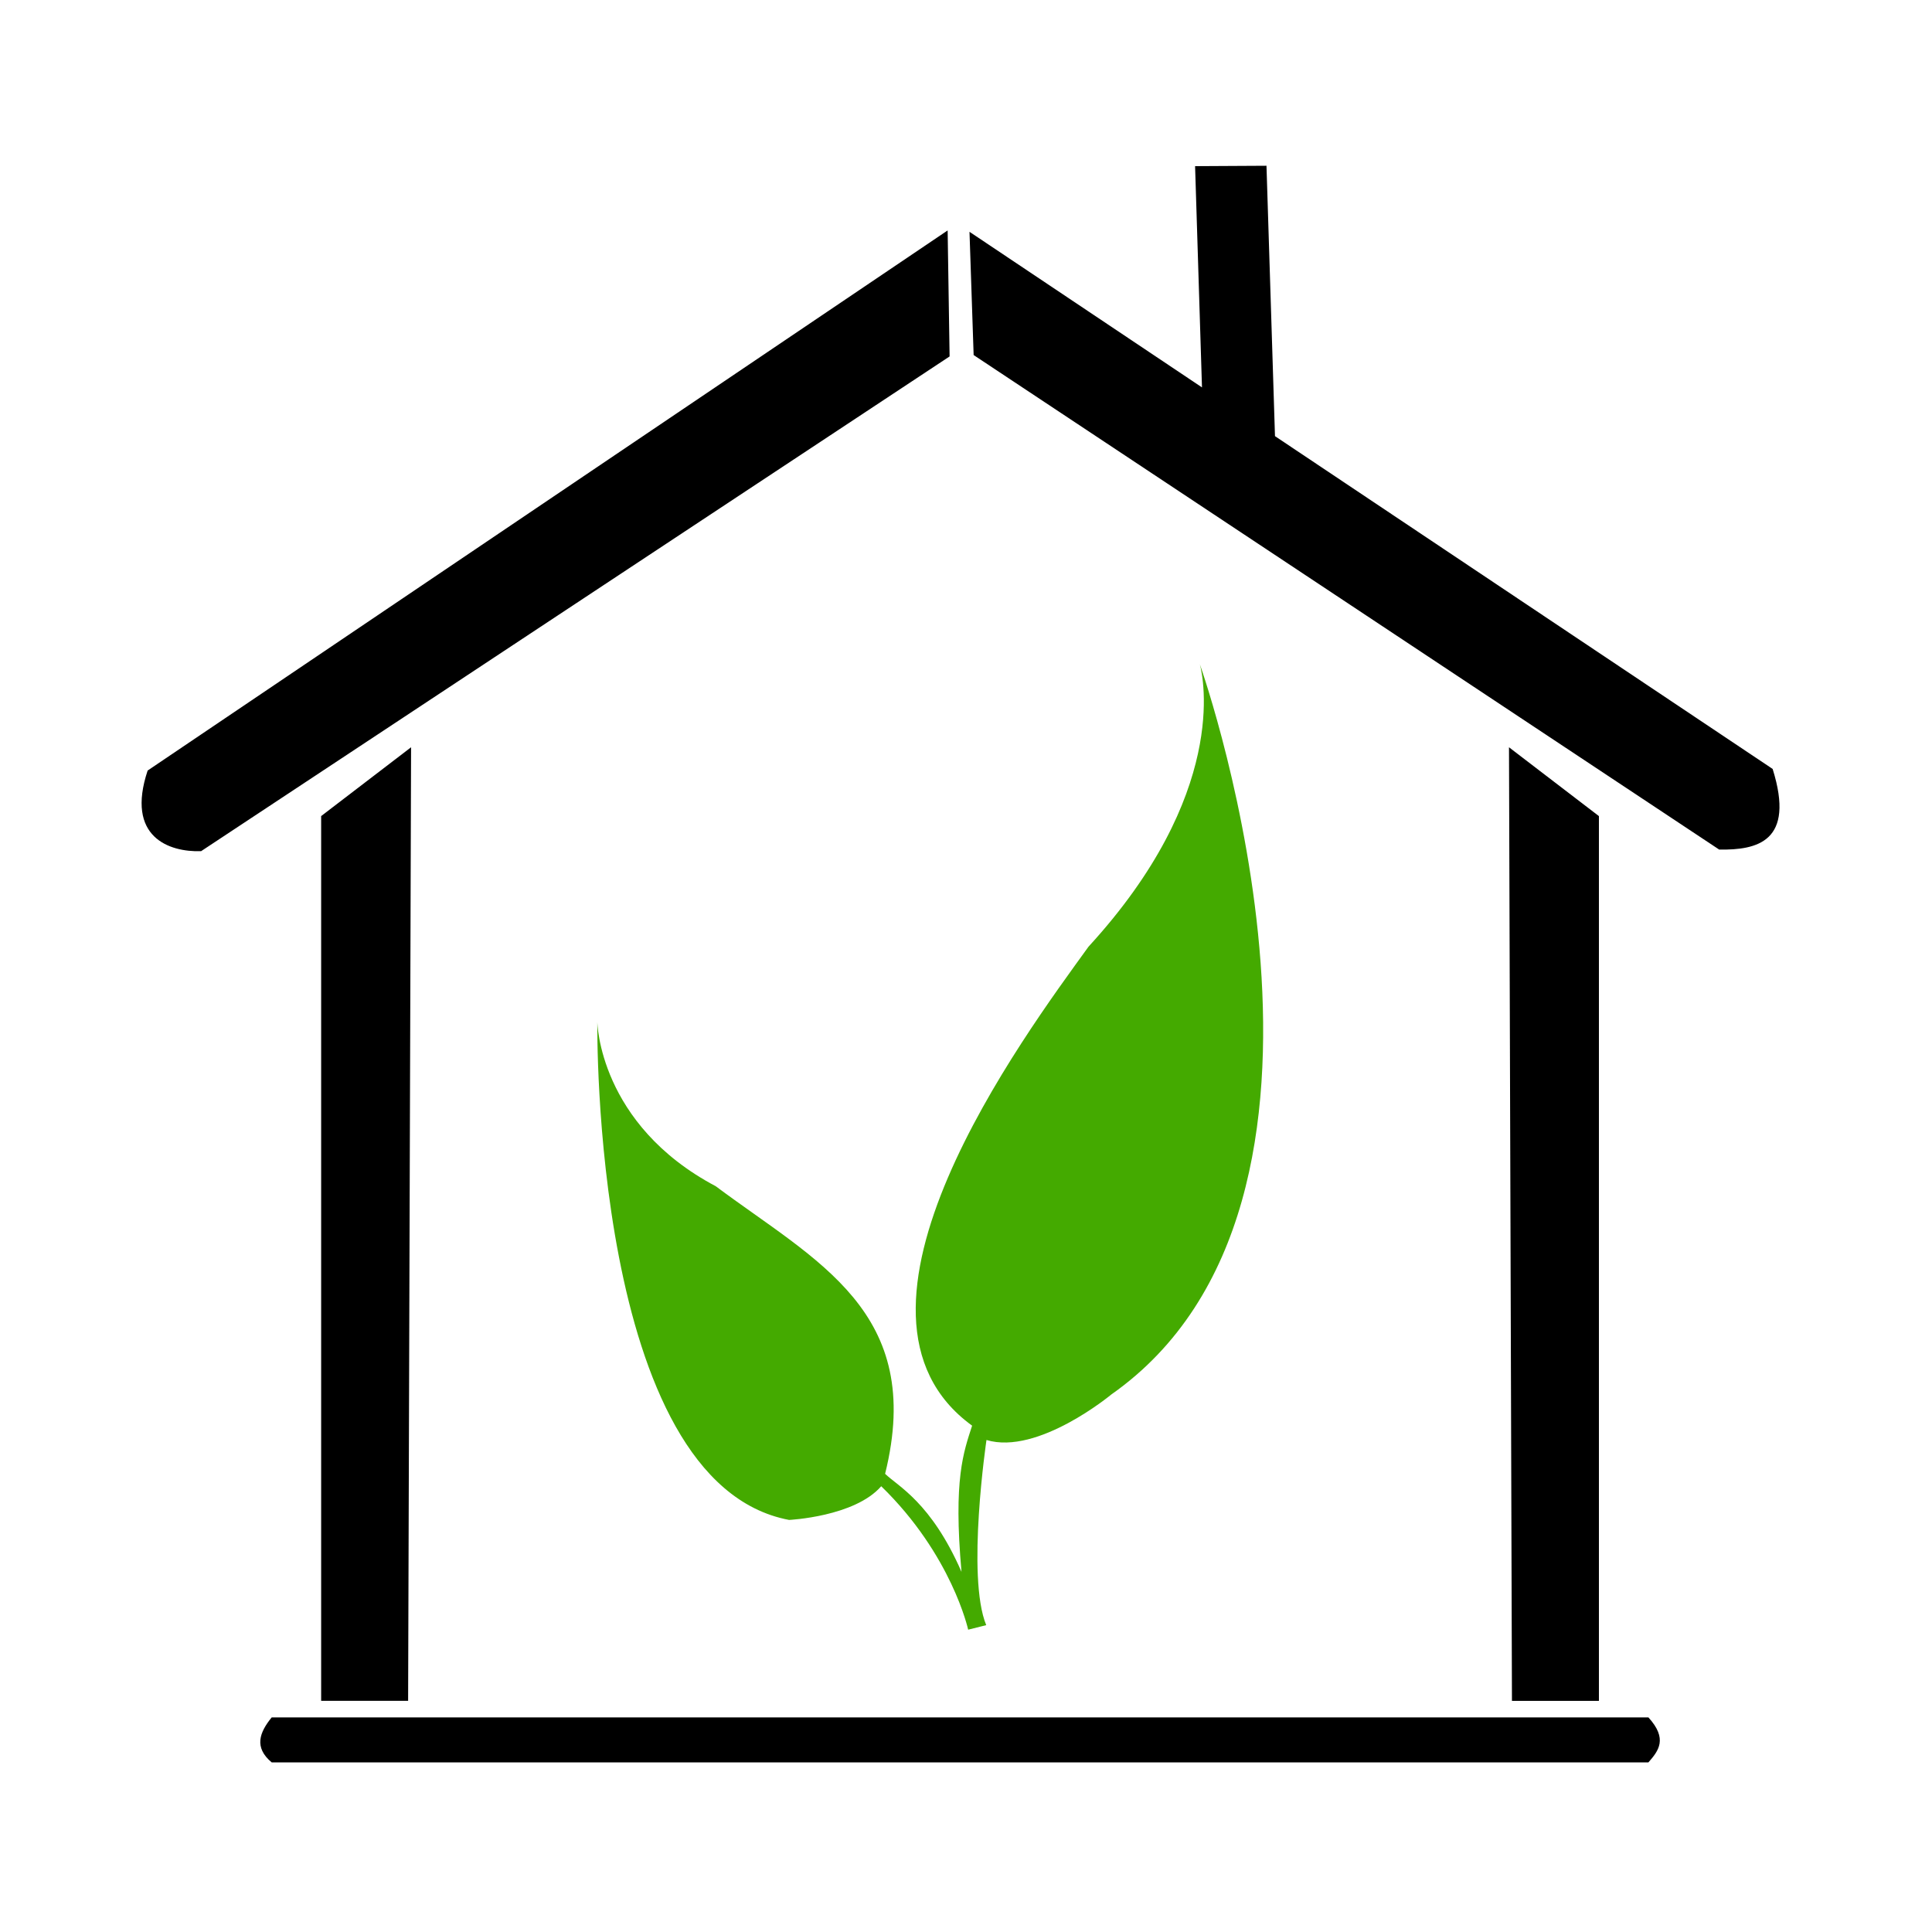 <svg width="600" height="600" xmlns="http://www.w3.org/2000/svg">

 <g label="square" id="imagebot_2">
  <title>square</title>
  <g id="imagebot_9">
   <path label="square" d="M 391.75 53.04 L 369.582 53.162 L 371.725 121.871 L 299.525 73.554 L 300.811 111.828 L 532.351 265.408 C 544.081 265.576 556.046 263.004 548.946 240.362 L 394.396 137.012 L 391.756 53.052 L 391.75 53.04 Z M 292.73 73.13 L 44.29 240.86 C 37.401 261.596 50.98 266.216 60.885 265.906 L 293.345 112.256 L 292.735 73.126 Z M 126.1 233.63 L 98.175 255.002 L 98.175 529.772 L 125.181 529.772 L 126.1 233.622 Z M 467.07 233.63 L 467.989 529.78 L 494.995 529.78 L 494.995 255.01 L 467.071 233.638 Z M 82.81 534.92 C 79.032 539.574 77.236 544.228 82.81 548.882 L 510.37 548.882 C 513.519 545.278 516.443 541.598 510.37 534.92 L 82.81 534.92 Z" transform="translate(1.562 -1.562)" fill="#000000" id="imagebot_7"/>
   <g label="square" transform="matrix(1.131 -0.039 0.041 1.089 -81.046 -434.055)" id="imagebot_4">
    <g transform="matrix(2.732 -1.267 0.823 3.526 -909.03 417.33)" id="imagebot_5">
     <path d="M 410.34 221.66 C 410.372 225.738 409.127 259.415 361.59 292.535 C 338.263 313.163 264.502 376.385 298.228 417.485 C 294.192 424.203 289.585 431.036 285.532 457.226 C 282.105 436.003 274.384 429.504 271.777 425.191 C 293.457 382.91 267.781 362.037 246.027 334.753 C 219.01 310.084 225.527 281.722 225.527 281.722 S 192.786 408.652 243.058 431.752 C 243.058 431.752 260.752 435.118 269.902 428.377 C 284.12 451.944 283.404 473.648 283.404 473.648 L 288.528 473.556 C 286.472 458.867 301.09 422.377 301.09 422.377 C 313.764 429.972 337.434 417.846 337.434 417.846 C 423.764 382.163 410.723 226.036 410.34 221.656 L 410.34 221.66 Z" transform="matrix(0.339 0.065 -0.009 0.275 274.2 112.44)" fill="#44aa00" id="imagebot_6"/>
    </g>
   </g>
  </g>
 </g>
</svg>